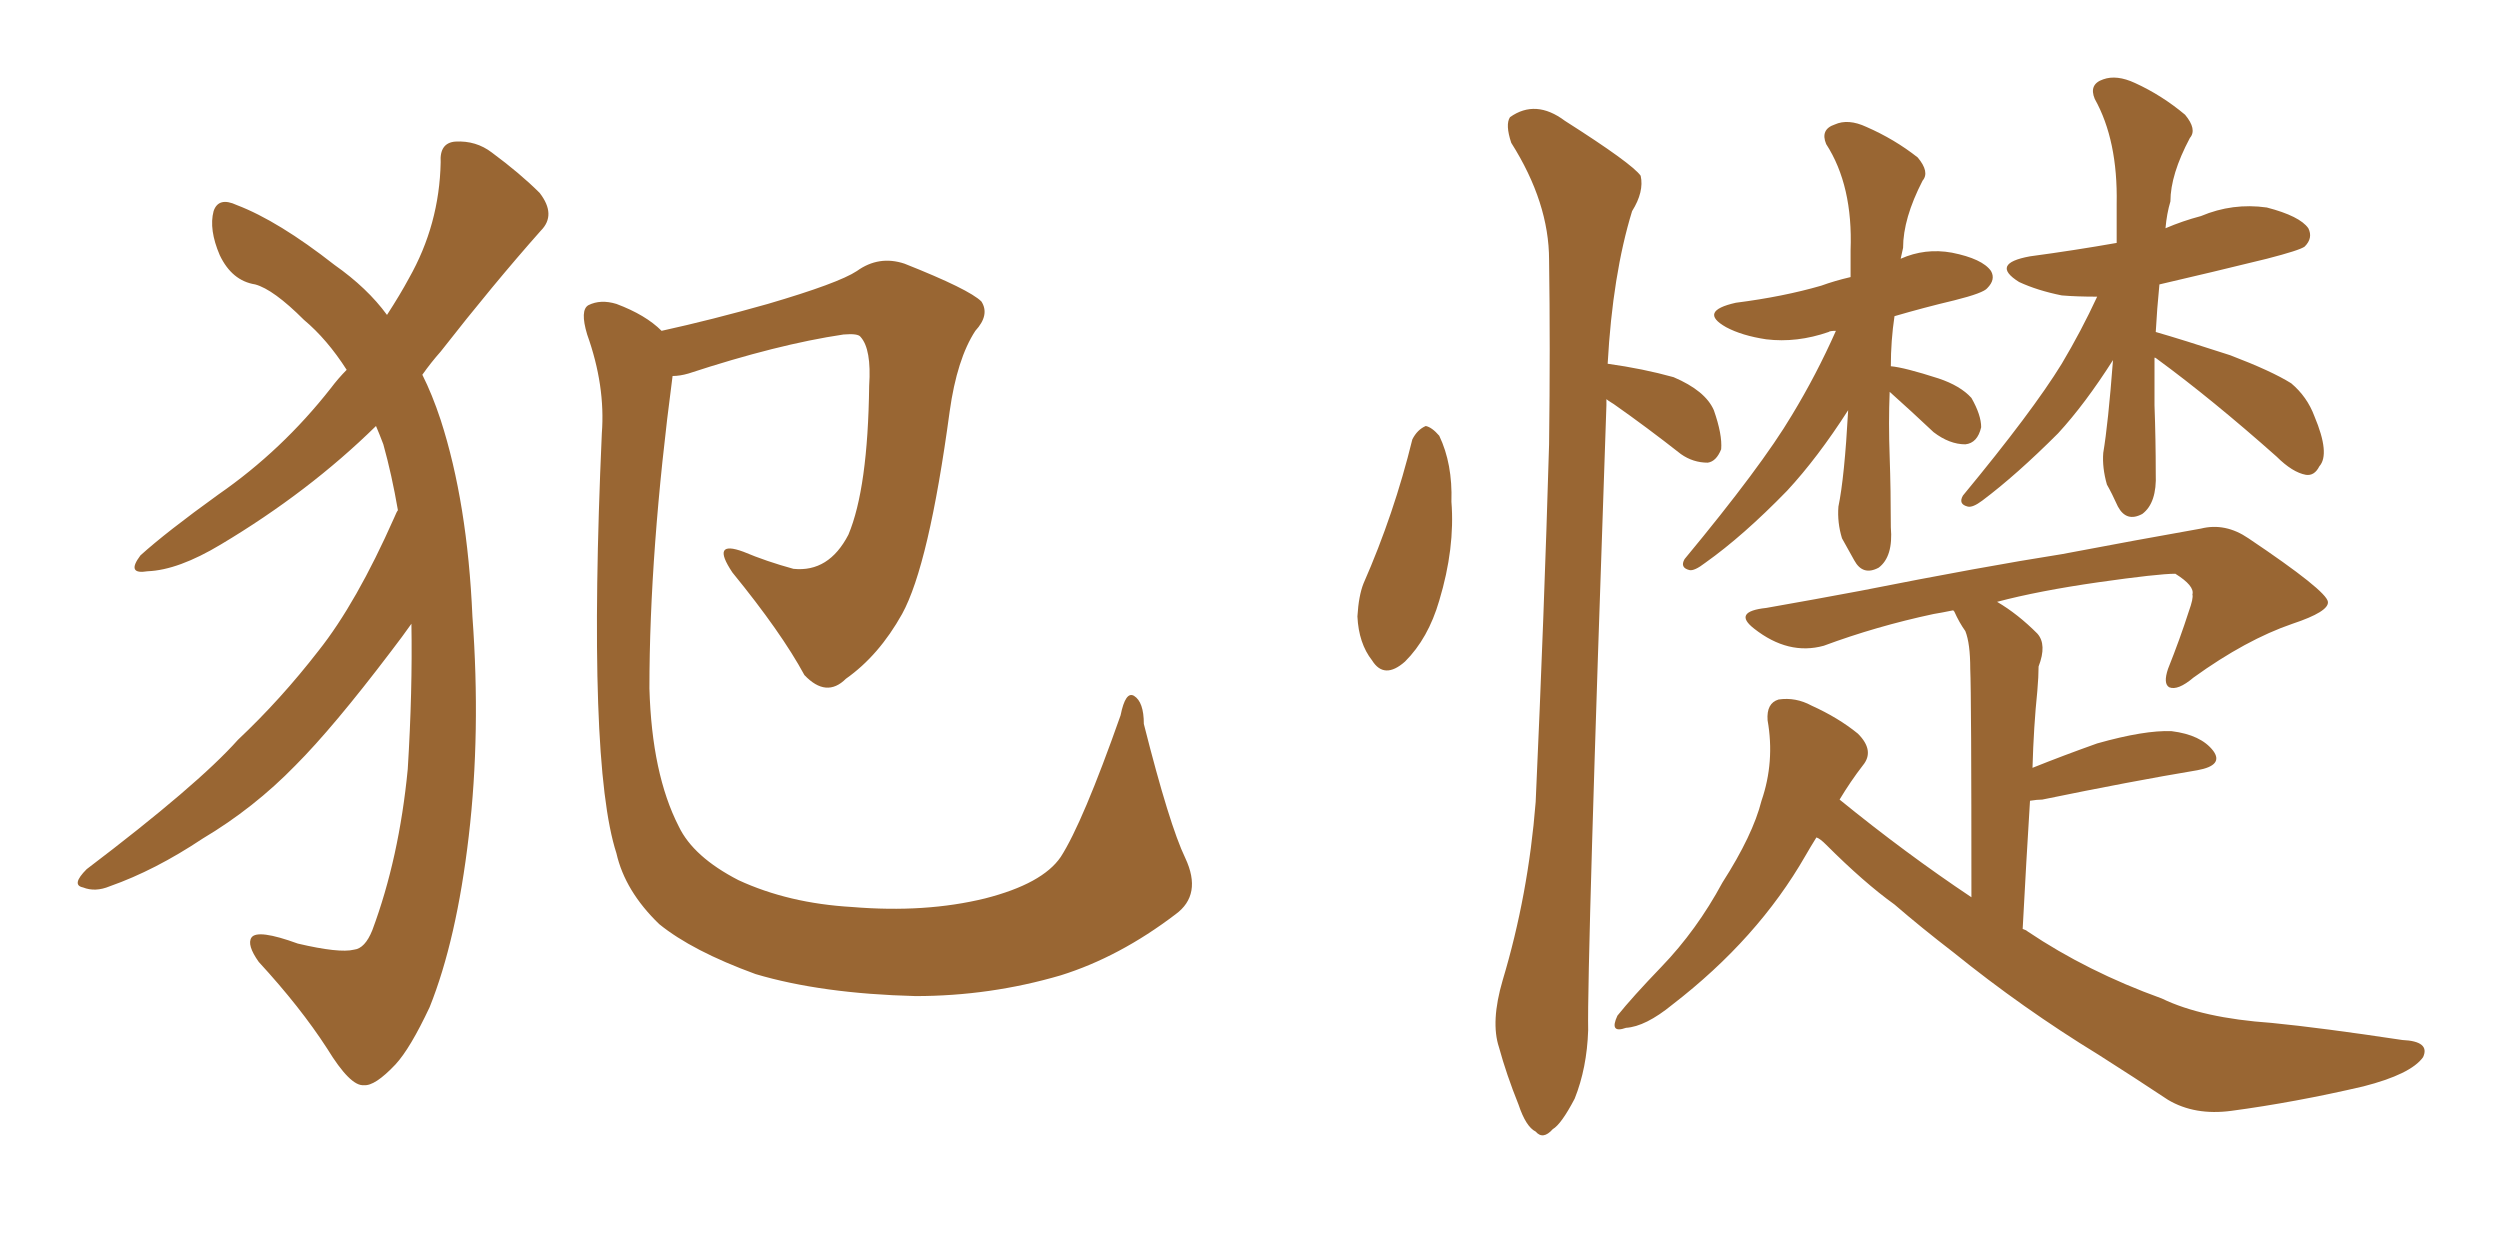 <svg xmlns="http://www.w3.org/2000/svg" xmlns:xlink="http://www.w3.org/1999/xlink" width="300" height="150"><path fill="#996633" padding="10" d="M47.75 61.23L47.75 61.23Q47.02 56.98 46.00 53.32L46.00 53.32Q45.56 52.15 45.12 51.12L45.12 51.12Q37.06 59.03 26.51 65.33L26.51 65.33Q21.39 68.41 17.72 68.55L17.72 68.55Q15.09 68.99 16.85 66.65L16.85 66.65Q19.92 63.87 26.22 59.33L26.22 59.33Q33.84 54.05 39.70 46.58L39.70 46.58Q40.58 45.41 41.60 44.38L41.60 44.38Q39.26 40.72 36.47 38.38L36.47 38.38Q32.81 34.72 30.62 34.13L30.62 34.13Q27.83 33.69 26.37 30.62L26.37 30.62Q25.05 27.54 25.63 25.34L25.63 25.34Q26.22 23.58 28.42 24.61L28.42 24.61Q33.40 26.51 40.14 31.79L40.14 31.79Q44.09 34.57 46.44 37.79L46.44 37.79Q48.05 35.30 49.07 33.40L49.07 33.40Q52.73 26.95 52.88 19.48L52.88 19.48Q52.73 17.14 54.64 16.99L54.64 16.99Q57.13 16.85 59.03 18.31L59.03 18.31Q62.40 20.80 64.75 23.14L64.75 23.14Q66.80 25.78 64.89 27.69L64.89 27.69Q59.18 34.13 52.88 42.19L52.88 42.19Q51.71 43.51 50.68 44.97L50.68 44.97Q51.86 47.31 52.88 50.39L52.88 50.39Q56.10 60.35 56.69 73.97L56.69 73.97Q57.71 87.89 56.25 100.34L56.25 100.34Q54.79 112.79 51.56 120.85L51.56 120.85Q49.22 125.83 47.46 127.73L47.46 127.73Q44.97 130.37 43.65 130.22L43.65 130.22Q42.04 130.37 39.26 125.83L39.26 125.83Q36.04 120.85 31.05 115.43L31.05 115.43Q29.59 113.38 30.18 112.50L30.18 112.50Q30.91 111.47 35.74 113.23L35.74 113.23Q40.72 114.40 42.48 113.96L42.48 113.96Q43.80 113.82 44.68 111.62L44.68 111.62Q47.90 102.98 48.93 92.29L48.93 92.29Q49.51 82.91 49.37 74.85L49.37 74.85Q48.34 76.32 46.88 78.22L46.88 78.22Q39.99 87.30 35.45 91.85L35.45 91.85Q30.47 96.97 24.32 100.63L24.32 100.63Q18.60 104.44 13.18 106.35L13.18 106.35Q11.43 107.08 9.96 106.49L9.96 106.49Q8.50 106.20 10.40 104.30L10.40 104.30Q23.73 94.19 28.56 88.77L28.56 88.77Q33.69 83.94 38.23 78.08L38.23 78.08Q42.77 72.36 47.31 62.11L47.31 62.11Q47.61 61.38 47.75 61.23ZM142.24 102.98L142.24 102.98L142.24 102.98Q144.29 107.37 141.06 109.72L141.06 109.72Q134.33 114.84 127.29 117.04L127.29 117.04Q118.80 119.53 109.86 119.53L109.86 119.53Q98.58 119.24 90.67 116.89L90.67 116.89Q83.06 114.11 79.10 110.89L79.10 110.89Q75 106.93 73.97 102.39L73.97 102.39Q70.46 91.55 72.22 52.00L72.22 52.00Q72.66 46.29 70.46 40.14L70.46 40.14Q69.58 37.21 70.61 36.62L70.61 36.62Q72.07 35.89 73.97 36.47L73.97 36.47Q77.49 37.79 79.39 39.70L79.39 39.70Q85.40 38.38 92.14 36.47L92.14 36.47Q100.63 33.98 102.83 32.52L102.83 32.52Q105.47 30.62 108.54 31.64L108.54 31.64Q116.31 34.72 117.77 36.18L117.77 36.18Q118.80 37.79 117.04 39.70L117.04 39.70Q114.84 43.07 113.96 49.37L113.96 49.37Q111.47 67.82 108.25 73.68L108.25 73.68Q105.47 78.66 101.51 81.45L101.51 81.45Q99.17 83.79 96.53 81.01L96.53 81.01Q93.75 75.88 87.89 68.70L87.89 68.70Q85.25 64.75 89.21 66.21L89.21 66.21Q91.99 67.38 95.21 68.26L95.21 68.26Q99.46 68.70 101.81 64.16L101.81 64.16Q104.15 58.59 104.30 46.29L104.30 46.29Q104.59 41.89 103.27 40.43L103.27 40.43Q102.98 39.99 101.22 40.14L101.22 40.14Q93.31 41.31 82.62 44.82L82.62 44.82Q81.59 45.12 80.71 45.12L80.71 45.12Q77.93 66.21 77.93 82.62L77.93 82.62Q78.22 92.87 81.45 99.17L81.45 99.17Q83.20 102.83 88.62 105.62L88.62 105.62Q94.63 108.40 102.25 108.84L102.25 108.84Q111.04 109.57 118.21 107.81L118.21 107.81Q125.10 106.05 127.29 102.83L127.29 102.83Q129.93 98.73 134.47 85.84L134.47 85.84Q135.06 82.91 136.08 83.50L136.08 83.50Q137.26 84.23 137.26 86.87L137.26 86.87Q140.33 99.02 142.24 102.98ZM169.48 52.73L169.48 52.73Q170.07 51.56 171.09 51.12L171.09 51.12Q171.83 51.27 172.71 52.29L172.71 52.29Q174.32 55.66 174.17 60.21L174.17 60.21Q174.61 65.77 172.71 72.07L172.71 72.07Q171.39 76.61 168.60 79.39L168.60 79.39Q166.11 81.59 164.65 79.25L164.65 79.25Q163.04 77.20 162.89 73.97L162.89 73.97Q163.04 71.48 163.62 70.02L163.62 70.02Q167.29 61.67 169.48 52.73ZM192.77 47.90L192.77 47.90Q192.77 48.19 192.77 48.63L192.77 48.63Q190.43 116.16 190.58 123.63L190.58 123.63Q190.43 128.17 188.96 131.84L188.96 131.84Q187.35 134.91 186.33 135.50L186.33 135.50Q185.16 136.82 184.28 135.79L184.28 135.79Q183.11 135.21 182.23 132.57L182.23 132.57Q180.76 128.91 179.88 125.68L179.88 125.68Q178.86 122.61 180.32 117.63L180.32 117.63Q183.40 107.37 184.28 96.24L184.28 96.24Q185.30 73.68 185.89 53.32L185.89 53.32Q186.04 41.46 185.89 31.20L185.89 31.20Q185.89 24.32 181.35 17.14L181.35 17.14Q180.62 14.94 181.20 14.06L181.20 14.06Q184.28 11.87 187.79 14.50L187.79 14.50Q195.85 19.63 196.88 21.09L196.88 21.09Q197.31 23.00 195.85 25.34L195.85 25.34Q193.51 32.96 192.92 43.65L192.92 43.65Q197.17 44.24 200.83 45.26L200.83 45.26Q204.64 46.88 205.66 49.22L205.66 49.22Q206.69 52.15 206.54 53.91L206.54 53.91Q205.96 55.37 204.93 55.52L204.93 55.52Q203.17 55.52 201.71 54.49L201.71 54.49Q197.61 51.27 193.65 48.49L193.65 48.49Q192.92 48.05 192.77 47.90ZM226.76 47.02L226.76 47.02Q226.61 50.68 226.76 54.79L226.76 54.79Q226.90 58.89 226.90 63.28L226.90 63.28Q227.20 66.80 225.44 68.12L225.44 68.12Q223.54 69.14 222.51 67.24L222.51 67.24Q221.63 65.63 221.04 64.60L221.04 64.60Q220.46 62.70 220.61 60.79L220.61 60.79Q221.34 57.28 221.78 49.22L221.78 49.22Q218.12 54.93 214.45 58.89L214.45 58.89Q209.18 64.31 204.64 67.53L204.64 67.53Q203.32 68.55 202.73 68.41L202.73 68.41Q201.56 68.12 202.15 67.09L202.15 67.09Q211.38 55.96 215.04 49.80L215.04 49.80Q217.97 44.97 220.31 39.70L220.31 39.70Q219.58 39.70 219.43 39.84L219.43 39.84Q215.63 41.16 211.96 40.72L211.96 40.72Q209.03 40.28 207.13 39.26L207.13 39.26Q203.76 37.35 208.30 36.33L208.30 36.33Q214.01 35.60 218.55 34.28L218.55 34.28Q220.17 33.69 222.07 33.25L222.07 33.25Q222.07 31.49 222.07 30.03L222.07 30.03Q222.36 22.27 219.14 17.29L219.14 17.29Q218.41 15.53 220.17 14.94L220.17 14.94Q221.78 14.21 223.97 15.23L223.97 15.23Q227.34 16.70 230.13 18.90L230.13 18.90Q231.59 20.65 230.71 21.68L230.71 21.68Q228.37 26.22 228.37 29.74L228.37 29.74Q228.22 30.47 228.08 31.05L228.08 31.05Q231.01 29.74 234.23 30.32L234.23 30.32Q237.89 31.05 238.92 32.52L238.92 32.52Q239.50 33.54 238.48 34.57L238.48 34.57Q238.04 35.16 234.52 36.04L234.52 36.04Q230.86 36.91 227.34 37.94L227.34 37.94Q226.90 40.87 226.90 43.95L226.90 43.95Q228.52 44.09 232.62 45.41L232.62 45.41Q235.25 46.29 236.57 47.75L236.57 47.75Q237.74 49.80 237.74 51.27L237.74 51.27Q237.30 53.17 235.84 53.32L235.84 53.32Q233.94 53.32 232.03 51.86L232.03 51.86Q229.39 49.37 226.76 47.02ZM258.54 42.92L258.54 42.92Q258.54 45.85 258.54 48.63L258.54 48.63Q258.69 52.73 258.69 56.84L258.69 56.84Q258.84 60.35 257.08 61.67L257.08 61.67Q255.18 62.70 254.15 60.79L254.15 60.79Q253.42 59.18 252.83 58.15L252.83 58.15Q252.25 56.10 252.39 54.35L252.39 54.35Q252.98 50.83 253.56 43.21L253.56 43.21Q250.20 48.49 246.97 52.00L246.97 52.00Q241.99 56.98 237.89 60.06L237.89 60.06Q236.72 60.94 236.13 60.79L236.13 60.79Q234.96 60.50 235.55 59.47L235.55 59.47Q243.90 49.37 247.41 43.65L247.41 43.65Q249.76 39.70 251.66 35.60L251.66 35.60Q249.17 35.60 247.41 35.45L247.41 35.45Q244.48 34.86 242.29 33.84L242.29 33.84Q238.77 31.64 243.60 30.76L243.60 30.76Q249.02 30.03 254.00 29.15L254.00 29.15Q254.00 26.81 254.00 24.46L254.00 24.46Q254.15 16.85 251.37 11.87L251.37 11.87Q250.63 10.11 252.39 9.52L252.39 9.52Q254.00 8.94 256.20 9.96L256.20 9.96Q259.42 11.43 262.21 13.77L262.21 13.77Q263.67 15.53 262.79 16.55L262.79 16.55Q260.45 20.95 260.45 24.17L260.45 24.17Q260.01 25.63 259.86 27.39L259.86 27.39Q261.91 26.51 264.11 25.93L264.11 25.93Q267.92 24.32 272.02 24.90L272.02 24.90Q275.98 25.93 277.00 27.39L277.00 27.39Q277.59 28.56 276.56 29.59L276.56 29.59Q275.98 30.03 272.02 31.05L272.02 31.05Q265.43 32.67 259.13 34.13L259.13 34.13Q258.84 37.06 258.69 39.84L258.69 39.84Q261.77 40.72 267.63 42.63L267.63 42.63Q272.61 44.53 274.95 46.00L274.95 46.00Q276.86 47.61 277.73 49.95L277.73 49.95Q279.64 54.49 278.32 55.96L278.32 55.96Q277.73 57.13 276.71 56.98L276.71 56.98Q275.10 56.69 273.19 54.79L273.19 54.79Q265.43 47.90 258.84 43.07L258.84 43.07Q258.69 42.92 258.54 42.92ZM217.97 100.49L217.97 100.49L217.97 100.49Q217.24 101.66 216.65 102.69L216.65 102.69Q210.94 112.65 200.68 120.56L200.68 120.56Q197.46 123.19 195.12 123.34L195.12 123.34Q193.07 124.07 194.09 121.88L194.09 121.88Q195.85 119.68 199.37 116.02L199.37 116.02Q203.61 111.62 206.69 105.91L206.69 105.91Q210.35 100.20 211.38 96.09L211.38 96.09Q212.99 91.41 212.11 86.43L212.11 86.43Q211.96 84.38 213.43 83.94L213.43 83.94Q215.48 83.64 217.38 84.67L217.38 84.67Q220.61 86.13 222.95 88.04L222.95 88.04Q225 90.09 223.54 91.85L223.54 91.85Q222.07 93.75 220.75 95.95L220.75 95.95Q228.66 102.39 236.57 107.67L236.57 107.67Q236.57 83.35 236.43 80.27L236.43 80.27Q236.43 77.20 235.84 75.73L235.84 75.73Q235.11 74.71 234.52 73.39L234.52 73.39Q234.38 73.24 234.38 73.24L234.38 73.24Q232.91 73.54 232.03 73.68L232.03 73.68Q225.15 75.15 218.85 77.49L218.85 77.49Q214.60 78.66 210.50 75.44L210.50 75.44Q207.86 73.39 211.96 72.95L211.96 72.95Q217.82 71.92 223.24 70.90L223.24 70.90Q238.04 67.97 247.41 66.50L247.41 66.50Q256.64 64.75 264.11 63.43L264.11 63.43Q267.04 62.70 269.82 64.60L269.82 64.60Q279.20 70.90 279.35 72.22L279.35 72.22Q279.49 73.39 275.10 74.85L275.10 74.85Q269.53 76.76 263.23 81.30L263.23 81.30Q261.33 82.91 260.30 82.47L260.30 82.47Q259.57 82.03 260.16 80.27L260.16 80.27Q261.62 76.61 262.65 73.39L262.65 73.39Q263.23 71.78 263.09 71.34L263.09 71.34Q263.38 70.31 261.04 68.85L261.04 68.85Q258.98 68.85 251.81 69.87L251.81 69.87Q244.63 70.90 239.65 72.22L239.65 72.22Q242.14 73.68 244.48 76.03L244.48 76.03Q245.65 77.34 244.63 79.98L244.63 79.98Q244.63 81.15 244.48 82.91L244.48 82.91Q244.04 87.16 243.90 92.14L243.90 92.14Q247.56 90.67 251.66 89.21L251.66 89.21Q257.37 87.60 260.60 87.74L260.60 87.74Q264.11 88.18 265.58 90.09L265.58 90.09Q266.89 91.85 263.67 92.43L263.67 92.43Q255.76 93.75 245.07 95.95L245.07 95.95Q244.48 95.95 243.60 96.09L243.60 96.09Q243.16 103.13 242.72 111.47L242.72 111.47Q243.16 111.62 243.31 111.77L243.31 111.77Q250.49 116.60 259.42 119.82L259.42 119.82Q264.26 122.17 272.61 122.75L272.61 122.75Q278.61 123.34 288.28 124.80L288.28 124.80Q291.65 124.95 290.77 126.86L290.77 126.86Q289.31 128.91 283.59 130.37L283.59 130.37Q275.39 132.28 267.77 133.30L267.77 133.30Q263.38 133.89 260.16 131.98L260.16 131.98Q256.20 129.35 251.81 126.56L251.81 126.56Q242.72 121.00 234.38 114.26L234.38 114.26Q230.57 111.33 227.34 108.54L227.34 108.54Q223.68 105.91 219.14 101.37L219.14 101.37Q218.41 100.63 217.97 100.49Z"/></svg>